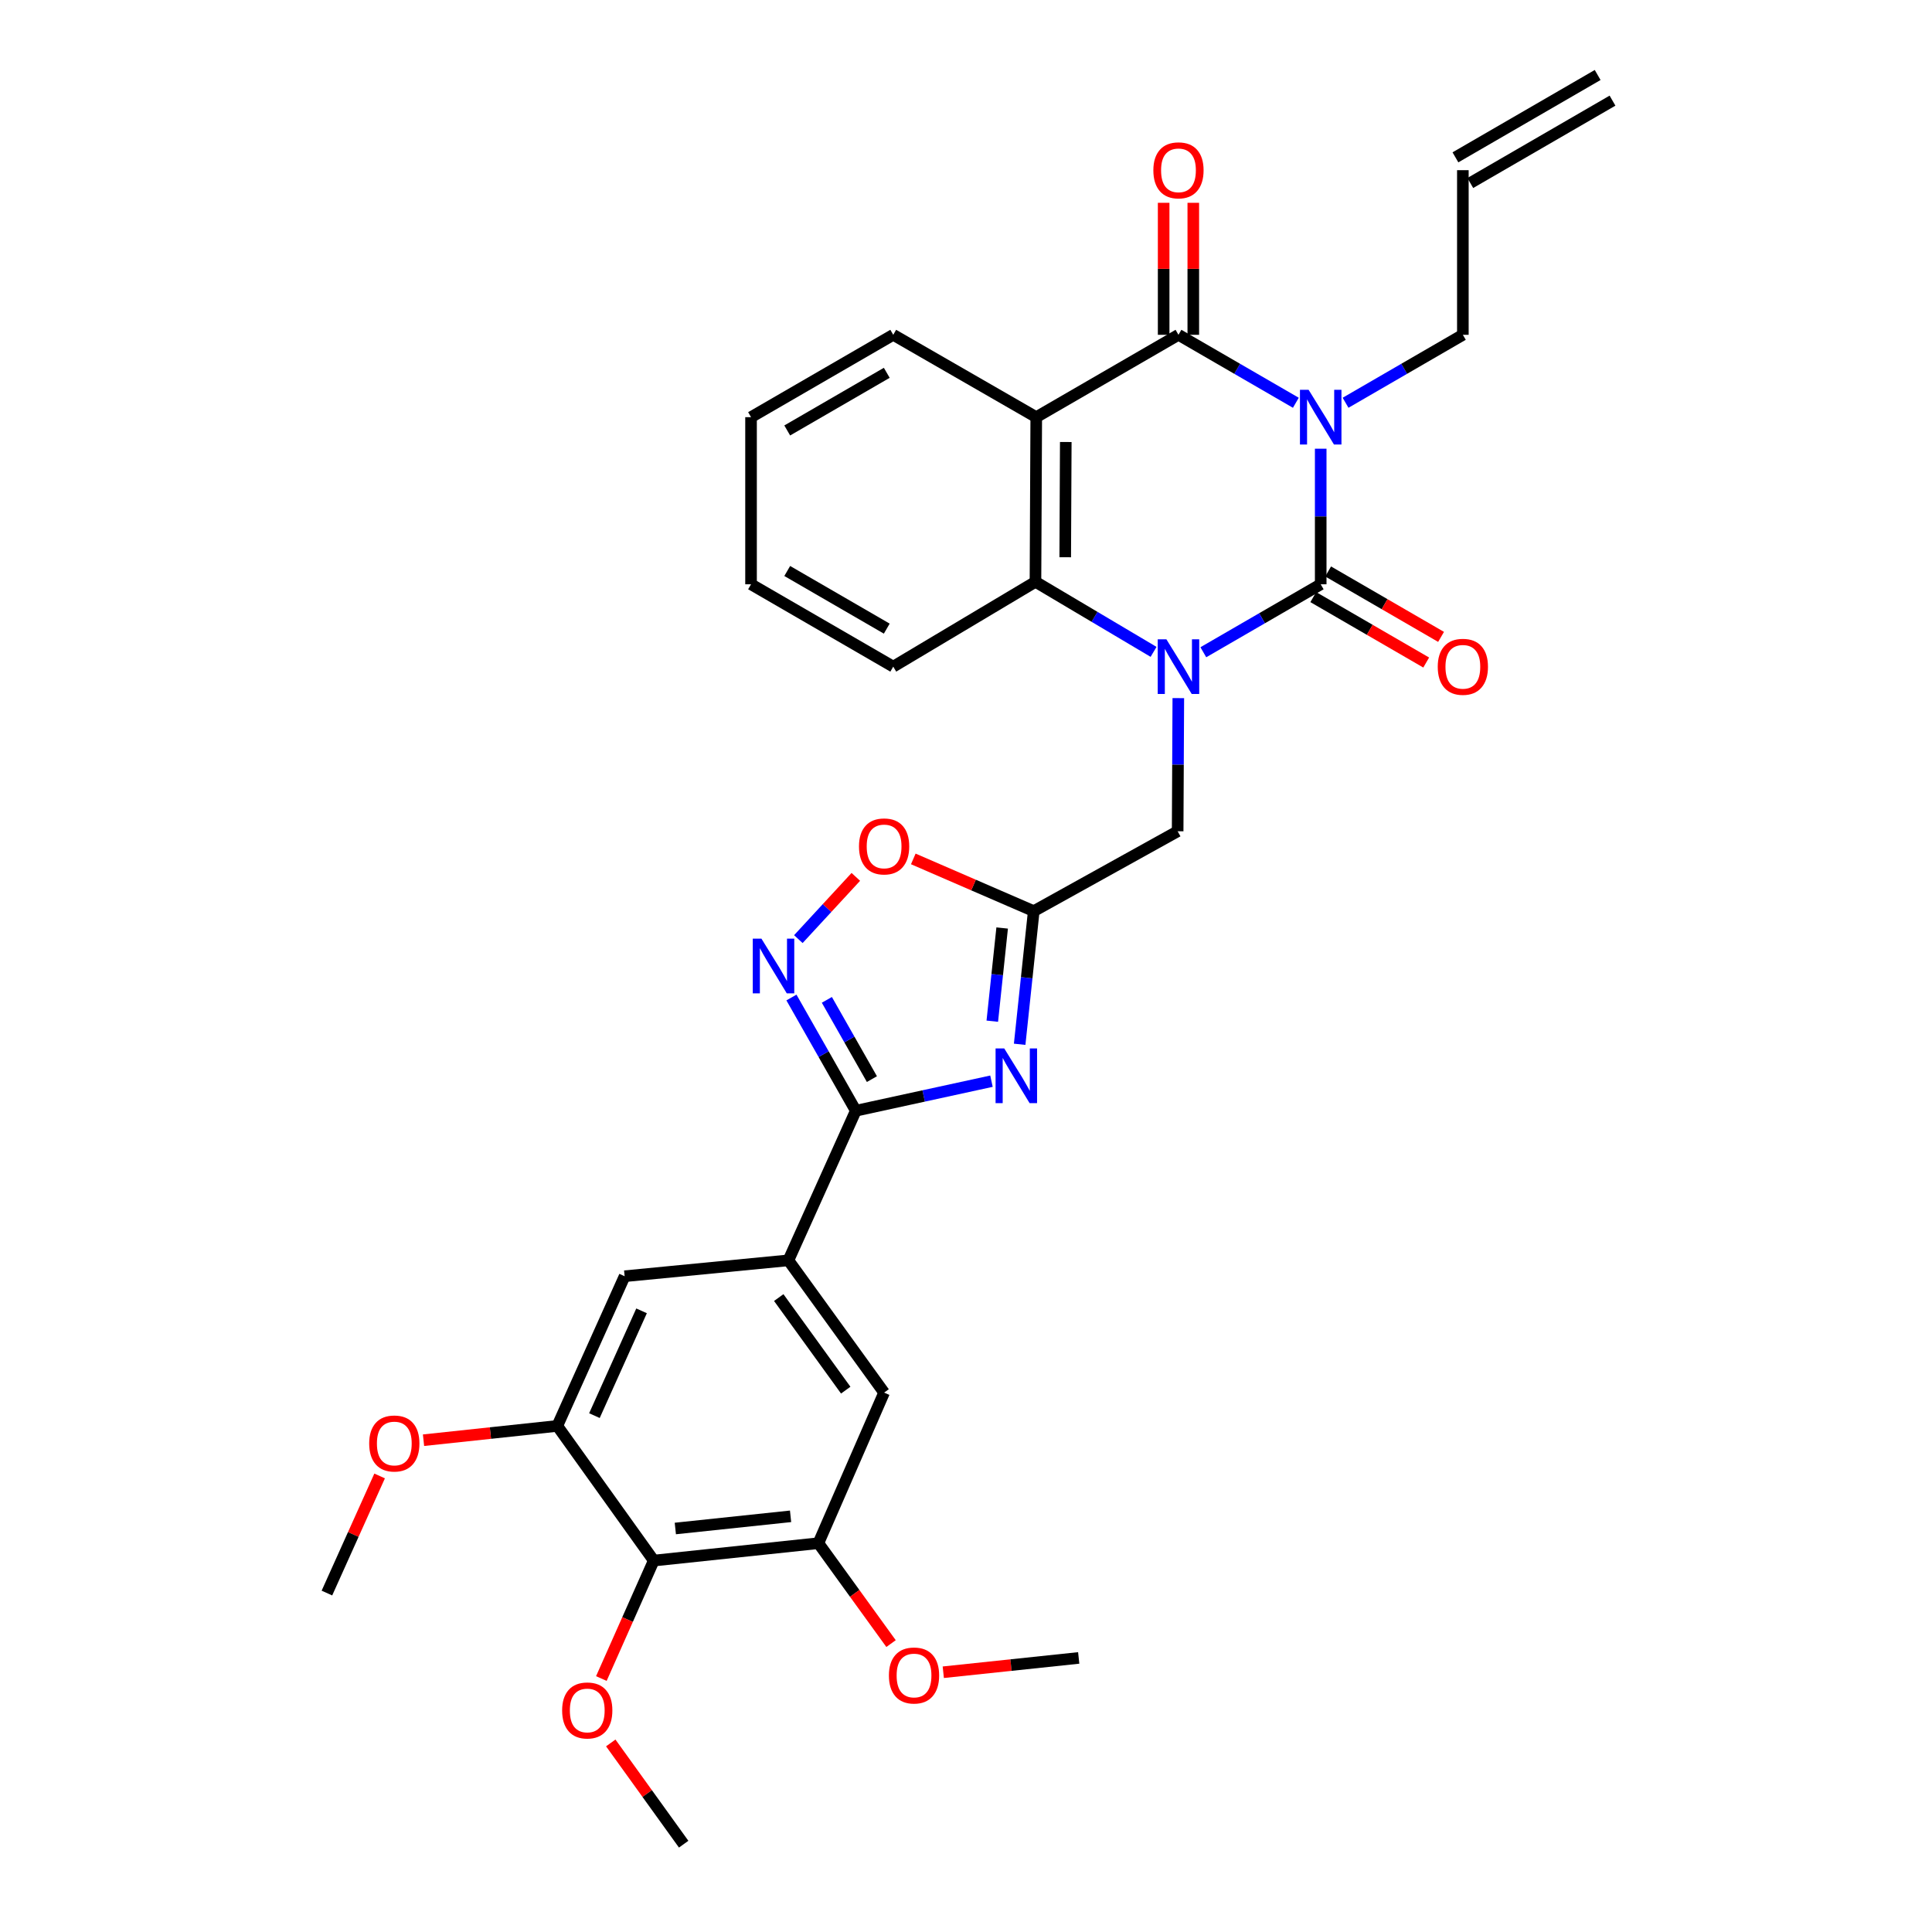 <?xml version='1.0' encoding='iso-8859-1'?>
<svg version='1.1' baseProfile='full'
              xmlns='http://www.w3.org/2000/svg'
                      xmlns:rdkit='http://www.rdkit.org/xml'
                      xmlns:xlink='http://www.w3.org/1999/xlink'
                  xml:space='preserve'
width='1000px' height='1000px' viewBox='0 0 1000 1000'>
<!-- END OF HEADER -->
<rect style='opacity:1.0;fill:#FFFFFF;stroke:none' width='1000' height='1000' x='0' y='0'> </rect>
<path class='bond-0' d='M 683.596,232.247 L 683.596,267.336' style='fill:none;fill-rule:evenodd;stroke:#0000FF;stroke-width:6px;stroke-linecap:butt;stroke-linejoin:miter;stroke-opacity:1' />
<path class='bond-0' d='M 683.596,267.336 L 683.596,302.425' style='fill:none;fill-rule:evenodd;stroke:#000000;stroke-width:6px;stroke-linecap:butt;stroke-linejoin:miter;stroke-opacity:1' />
<path class='bond-2' d='M 670.729,208.474 L 640.352,190.885' style='fill:none;fill-rule:evenodd;stroke:#0000FF;stroke-width:6px;stroke-linecap:butt;stroke-linejoin:miter;stroke-opacity:1' />
<path class='bond-2' d='M 640.352,190.885 L 609.975,173.296' style='fill:none;fill-rule:evenodd;stroke:#000000;stroke-width:6px;stroke-linecap:butt;stroke-linejoin:miter;stroke-opacity:1' />
<path class='bond-19' d='M 696.462,208.47 L 726.818,190.883' style='fill:none;fill-rule:evenodd;stroke:#0000FF;stroke-width:6px;stroke-linecap:butt;stroke-linejoin:miter;stroke-opacity:1' />
<path class='bond-19' d='M 726.818,190.883 L 757.175,173.296' style='fill:none;fill-rule:evenodd;stroke:#000000;stroke-width:6px;stroke-linecap:butt;stroke-linejoin:miter;stroke-opacity:1' />
<path class='bond-1' d='M 683.596,302.425 L 653.219,320.013' style='fill:none;fill-rule:evenodd;stroke:#000000;stroke-width:6px;stroke-linecap:butt;stroke-linejoin:miter;stroke-opacity:1' />
<path class='bond-1' d='M 653.219,320.013 L 622.842,337.602' style='fill:none;fill-rule:evenodd;stroke:#0000FF;stroke-width:6px;stroke-linecap:butt;stroke-linejoin:miter;stroke-opacity:1' />
<path class='bond-17' d='M 679.751,309.062 L 708.977,325.995' style='fill:none;fill-rule:evenodd;stroke:#000000;stroke-width:6px;stroke-linecap:butt;stroke-linejoin:miter;stroke-opacity:1' />
<path class='bond-17' d='M 708.977,325.995 L 738.203,342.927' style='fill:none;fill-rule:evenodd;stroke:#FF0000;stroke-width:6px;stroke-linecap:butt;stroke-linejoin:miter;stroke-opacity:1' />
<path class='bond-17' d='M 687.442,295.787 L 716.668,312.719' style='fill:none;fill-rule:evenodd;stroke:#000000;stroke-width:6px;stroke-linecap:butt;stroke-linejoin:miter;stroke-opacity:1' />
<path class='bond-17' d='M 716.668,312.719 L 745.894,329.651' style='fill:none;fill-rule:evenodd;stroke:#FF0000;stroke-width:6px;stroke-linecap:butt;stroke-linejoin:miter;stroke-opacity:1' />
<path class='bond-12' d='M 609.894,361.343 L 609.722,395.804' style='fill:none;fill-rule:evenodd;stroke:#0000FF;stroke-width:6px;stroke-linecap:butt;stroke-linejoin:miter;stroke-opacity:1' />
<path class='bond-12' d='M 609.722,395.804 L 609.549,430.266' style='fill:none;fill-rule:evenodd;stroke:#000000;stroke-width:6px;stroke-linecap:butt;stroke-linejoin:miter;stroke-opacity:1' />
<path class='bond-32' d='M 597.084,337.404 L 566.519,319.271' style='fill:none;fill-rule:evenodd;stroke:#0000FF;stroke-width:6px;stroke-linecap:butt;stroke-linejoin:miter;stroke-opacity:1' />
<path class='bond-32' d='M 566.519,319.271 L 535.954,301.137' style='fill:none;fill-rule:evenodd;stroke:#000000;stroke-width:6px;stroke-linecap:butt;stroke-linejoin:miter;stroke-opacity:1' />
<path class='bond-3' d='M 609.975,173.296 L 536.363,215.924' style='fill:none;fill-rule:evenodd;stroke:#000000;stroke-width:6px;stroke-linecap:butt;stroke-linejoin:miter;stroke-opacity:1' />
<path class='bond-18' d='M 617.647,173.296 L 617.647,139.134' style='fill:none;fill-rule:evenodd;stroke:#000000;stroke-width:6px;stroke-linecap:butt;stroke-linejoin:miter;stroke-opacity:1' />
<path class='bond-18' d='M 617.647,139.134 L 617.647,104.973' style='fill:none;fill-rule:evenodd;stroke:#FF0000;stroke-width:6px;stroke-linecap:butt;stroke-linejoin:miter;stroke-opacity:1' />
<path class='bond-18' d='M 602.304,173.296 L 602.304,139.134' style='fill:none;fill-rule:evenodd;stroke:#000000;stroke-width:6px;stroke-linecap:butt;stroke-linejoin:miter;stroke-opacity:1' />
<path class='bond-18' d='M 602.304,139.134 L 602.304,104.973' style='fill:none;fill-rule:evenodd;stroke:#FF0000;stroke-width:6px;stroke-linecap:butt;stroke-linejoin:miter;stroke-opacity:1' />
<path class='bond-6' d='M 536.363,215.924 L 535.954,301.137' style='fill:none;fill-rule:evenodd;stroke:#000000;stroke-width:6px;stroke-linecap:butt;stroke-linejoin:miter;stroke-opacity:1' />
<path class='bond-6' d='M 551.644,228.78 L 551.358,288.429' style='fill:none;fill-rule:evenodd;stroke:#000000;stroke-width:6px;stroke-linecap:butt;stroke-linejoin:miter;stroke-opacity:1' />
<path class='bond-23' d='M 536.363,215.924 L 462.341,173.296' style='fill:none;fill-rule:evenodd;stroke:#000000;stroke-width:6px;stroke-linecap:butt;stroke-linejoin:miter;stroke-opacity:1' />
<path class='bond-4' d='M 527.774,540.518 L 531.421,506.062' style='fill:none;fill-rule:evenodd;stroke:#0000FF;stroke-width:6px;stroke-linecap:butt;stroke-linejoin:miter;stroke-opacity:1' />
<path class='bond-4' d='M 531.421,506.062 L 535.067,471.607' style='fill:none;fill-rule:evenodd;stroke:#000000;stroke-width:6px;stroke-linecap:butt;stroke-linejoin:miter;stroke-opacity:1' />
<path class='bond-4' d='M 513.61,528.567 L 516.163,504.448' style='fill:none;fill-rule:evenodd;stroke:#0000FF;stroke-width:6px;stroke-linecap:butt;stroke-linejoin:miter;stroke-opacity:1' />
<path class='bond-4' d='M 516.163,504.448 L 518.716,480.329' style='fill:none;fill-rule:evenodd;stroke:#000000;stroke-width:6px;stroke-linecap:butt;stroke-linejoin:miter;stroke-opacity:1' />
<path class='bond-5' d='M 513.183,559.622 L 478.071,567.269' style='fill:none;fill-rule:evenodd;stroke:#0000FF;stroke-width:6px;stroke-linecap:butt;stroke-linejoin:miter;stroke-opacity:1' />
<path class='bond-5' d='M 478.071,567.269 L 442.958,574.917' style='fill:none;fill-rule:evenodd;stroke:#000000;stroke-width:6px;stroke-linecap:butt;stroke-linejoin:miter;stroke-opacity:1' />
<path class='bond-9' d='M 442.958,574.917 L 408.078,652.356' style='fill:none;fill-rule:evenodd;stroke:#000000;stroke-width:6px;stroke-linecap:butt;stroke-linejoin:miter;stroke-opacity:1' />
<path class='bond-34' d='M 442.958,574.917 L 426.302,545.615' style='fill:none;fill-rule:evenodd;stroke:#000000;stroke-width:6px;stroke-linecap:butt;stroke-linejoin:miter;stroke-opacity:1' />
<path class='bond-34' d='M 426.302,545.615 L 409.646,516.314' style='fill:none;fill-rule:evenodd;stroke:#0000FF;stroke-width:6px;stroke-linecap:butt;stroke-linejoin:miter;stroke-opacity:1' />
<path class='bond-34' d='M 451.3,558.544 L 439.641,538.033' style='fill:none;fill-rule:evenodd;stroke:#000000;stroke-width:6px;stroke-linecap:butt;stroke-linejoin:miter;stroke-opacity:1' />
<path class='bond-34' d='M 439.641,538.033 L 427.982,517.523' style='fill:none;fill-rule:evenodd;stroke:#0000FF;stroke-width:6px;stroke-linecap:butt;stroke-linejoin:miter;stroke-opacity:1' />
<path class='bond-26' d='M 535.954,301.137 L 462.341,345.053' style='fill:none;fill-rule:evenodd;stroke:#000000;stroke-width:6px;stroke-linecap:butt;stroke-linejoin:miter;stroke-opacity:1' />
<path class='bond-7' d='M 535.067,471.607 L 609.549,430.266' style='fill:none;fill-rule:evenodd;stroke:#000000;stroke-width:6px;stroke-linecap:butt;stroke-linejoin:miter;stroke-opacity:1' />
<path class='bond-10' d='M 535.067,471.607 L 503.894,458.091' style='fill:none;fill-rule:evenodd;stroke:#000000;stroke-width:6px;stroke-linecap:butt;stroke-linejoin:miter;stroke-opacity:1' />
<path class='bond-10' d='M 503.894,458.091 L 472.721,444.574' style='fill:none;fill-rule:evenodd;stroke:#FF0000;stroke-width:6px;stroke-linecap:butt;stroke-linejoin:miter;stroke-opacity:1' />
<path class='bond-8' d='M 413.222,486.087 L 428.098,469.979' style='fill:none;fill-rule:evenodd;stroke:#0000FF;stroke-width:6px;stroke-linecap:butt;stroke-linejoin:miter;stroke-opacity:1' />
<path class='bond-8' d='M 428.098,469.979 L 442.975,453.87' style='fill:none;fill-rule:evenodd;stroke:#FF0000;stroke-width:6px;stroke-linecap:butt;stroke-linejoin:miter;stroke-opacity:1' />
<path class='bond-15' d='M 408.078,652.356 L 323.308,660.573' style='fill:none;fill-rule:evenodd;stroke:#000000;stroke-width:6px;stroke-linecap:butt;stroke-linejoin:miter;stroke-opacity:1' />
<path class='bond-16' d='M 408.078,652.356 L 457.611,720.812' style='fill:none;fill-rule:evenodd;stroke:#000000;stroke-width:6px;stroke-linecap:butt;stroke-linejoin:miter;stroke-opacity:1' />
<path class='bond-16' d='M 403.078,671.619 L 437.75,719.538' style='fill:none;fill-rule:evenodd;stroke:#000000;stroke-width:6px;stroke-linecap:butt;stroke-linejoin:miter;stroke-opacity:1' />
<path class='bond-11' d='M 338.378,807.755 L 423.592,798.754' style='fill:none;fill-rule:evenodd;stroke:#000000;stroke-width:6px;stroke-linecap:butt;stroke-linejoin:miter;stroke-opacity:1' />
<path class='bond-11' d='M 349.549,791.147 L 409.198,784.846' style='fill:none;fill-rule:evenodd;stroke:#000000;stroke-width:6px;stroke-linecap:butt;stroke-linejoin:miter;stroke-opacity:1' />
<path class='bond-22' d='M 338.378,807.755 L 324.82,838.281' style='fill:none;fill-rule:evenodd;stroke:#000000;stroke-width:6px;stroke-linecap:butt;stroke-linejoin:miter;stroke-opacity:1' />
<path class='bond-22' d='M 324.82,838.281 L 311.261,868.806' style='fill:none;fill-rule:evenodd;stroke:#FF0000;stroke-width:6px;stroke-linecap:butt;stroke-linejoin:miter;stroke-opacity:1' />
<path class='bond-35' d='M 338.378,807.755 L 288.454,738.055' style='fill:none;fill-rule:evenodd;stroke:#000000;stroke-width:6px;stroke-linecap:butt;stroke-linejoin:miter;stroke-opacity:1' />
<path class='bond-13' d='M 423.592,798.754 L 457.611,720.812' style='fill:none;fill-rule:evenodd;stroke:#000000;stroke-width:6px;stroke-linecap:butt;stroke-linejoin:miter;stroke-opacity:1' />
<path class='bond-24' d='M 423.592,798.754 L 442.399,824.737' style='fill:none;fill-rule:evenodd;stroke:#000000;stroke-width:6px;stroke-linecap:butt;stroke-linejoin:miter;stroke-opacity:1' />
<path class='bond-24' d='M 442.399,824.737 L 461.205,850.719' style='fill:none;fill-rule:evenodd;stroke:#FF0000;stroke-width:6px;stroke-linecap:butt;stroke-linejoin:miter;stroke-opacity:1' />
<path class='bond-14' d='M 288.454,738.055 L 323.308,660.573' style='fill:none;fill-rule:evenodd;stroke:#000000;stroke-width:6px;stroke-linecap:butt;stroke-linejoin:miter;stroke-opacity:1' />
<path class='bond-14' d='M 307.674,732.727 L 332.072,678.49' style='fill:none;fill-rule:evenodd;stroke:#000000;stroke-width:6px;stroke-linecap:butt;stroke-linejoin:miter;stroke-opacity:1' />
<path class='bond-25' d='M 288.454,738.055 L 253.834,741.753' style='fill:none;fill-rule:evenodd;stroke:#000000;stroke-width:6px;stroke-linecap:butt;stroke-linejoin:miter;stroke-opacity:1' />
<path class='bond-25' d='M 253.834,741.753 L 219.214,745.45' style='fill:none;fill-rule:evenodd;stroke:#FF0000;stroke-width:6px;stroke-linecap:butt;stroke-linejoin:miter;stroke-opacity:1' />
<path class='bond-20' d='M 757.175,173.296 L 757.175,88.083' style='fill:none;fill-rule:evenodd;stroke:#000000;stroke-width:6px;stroke-linecap:butt;stroke-linejoin:miter;stroke-opacity:1' />
<path class='bond-21' d='M 761.019,94.721 L 834.631,52.093' style='fill:none;fill-rule:evenodd;stroke:#000000;stroke-width:6px;stroke-linecap:butt;stroke-linejoin:miter;stroke-opacity:1' />
<path class='bond-21' d='M 753.33,81.444 L 826.943,38.816' style='fill:none;fill-rule:evenodd;stroke:#000000;stroke-width:6px;stroke-linecap:butt;stroke-linejoin:miter;stroke-opacity:1' />
<path class='bond-27' d='M 316.126,902.141 L 334.996,928.343' style='fill:none;fill-rule:evenodd;stroke:#FF0000;stroke-width:6px;stroke-linecap:butt;stroke-linejoin:miter;stroke-opacity:1' />
<path class='bond-27' d='M 334.996,928.343 L 353.866,954.545' style='fill:none;fill-rule:evenodd;stroke:#000000;stroke-width:6px;stroke-linecap:butt;stroke-linejoin:miter;stroke-opacity:1' />
<path class='bond-30' d='M 462.341,173.296 L 388.738,215.924' style='fill:none;fill-rule:evenodd;stroke:#000000;stroke-width:6px;stroke-linecap:butt;stroke-linejoin:miter;stroke-opacity:1' />
<path class='bond-30' d='M 458.99,192.967 L 407.468,222.807' style='fill:none;fill-rule:evenodd;stroke:#000000;stroke-width:6px;stroke-linecap:butt;stroke-linejoin:miter;stroke-opacity:1' />
<path class='bond-29' d='M 488.241,865.549 L 523.289,861.845' style='fill:none;fill-rule:evenodd;stroke:#FF0000;stroke-width:6px;stroke-linecap:butt;stroke-linejoin:miter;stroke-opacity:1' />
<path class='bond-29' d='M 523.289,861.845 L 558.338,858.14' style='fill:none;fill-rule:evenodd;stroke:#000000;stroke-width:6px;stroke-linecap:butt;stroke-linejoin:miter;stroke-opacity:1' />
<path class='bond-28' d='M 196.494,763.95 L 182.853,794.257' style='fill:none;fill-rule:evenodd;stroke:#FF0000;stroke-width:6px;stroke-linecap:butt;stroke-linejoin:miter;stroke-opacity:1' />
<path class='bond-28' d='M 182.853,794.257 L 169.213,824.565' style='fill:none;fill-rule:evenodd;stroke:#000000;stroke-width:6px;stroke-linecap:butt;stroke-linejoin:miter;stroke-opacity:1' />
<path class='bond-31' d='M 462.341,345.053 L 388.738,302.425' style='fill:none;fill-rule:evenodd;stroke:#000000;stroke-width:6px;stroke-linecap:butt;stroke-linejoin:miter;stroke-opacity:1' />
<path class='bond-31' d='M 458.99,325.381 L 407.468,295.542' style='fill:none;fill-rule:evenodd;stroke:#000000;stroke-width:6px;stroke-linecap:butt;stroke-linejoin:miter;stroke-opacity:1' />
<path class='bond-33' d='M 388.738,215.924 L 388.738,302.425' style='fill:none;fill-rule:evenodd;stroke:#000000;stroke-width:6px;stroke-linecap:butt;stroke-linejoin:miter;stroke-opacity:1' />
<path  class='atom-0' d='M 677.336 201.764
L 686.616 216.764
Q 687.536 218.244, 689.016 220.924
Q 690.496 223.604, 690.576 223.764
L 690.576 201.764
L 694.336 201.764
L 694.336 230.084
L 690.456 230.084
L 680.496 213.684
Q 679.336 211.764, 678.096 209.564
Q 676.896 207.364, 676.536 206.684
L 676.536 230.084
L 672.856 230.084
L 672.856 201.764
L 677.336 201.764
' fill='#0000FF'/>
<path  class='atom-2' d='M 603.715 330.893
L 612.995 345.893
Q 613.915 347.373, 615.395 350.053
Q 616.875 352.733, 616.955 352.893
L 616.955 330.893
L 620.715 330.893
L 620.715 359.213
L 616.835 359.213
L 606.875 342.813
Q 605.715 340.893, 604.475 338.693
Q 603.275 336.493, 602.915 335.813
L 602.915 359.213
L 599.235 359.213
L 599.235 330.893
L 603.715 330.893
' fill='#0000FF'/>
<path  class='atom-5' d='M 519.789 542.66
L 529.069 557.66
Q 529.989 559.14, 531.469 561.82
Q 532.949 564.5, 533.029 564.66
L 533.029 542.66
L 536.789 542.66
L 536.789 570.98
L 532.909 570.98
L 522.949 554.58
Q 521.789 552.66, 520.549 550.46
Q 519.349 548.26, 518.989 547.58
L 518.989 570.98
L 515.309 570.98
L 515.309 542.66
L 519.789 542.66
' fill='#0000FF'/>
<path  class='atom-9' d='M 394.113 485.84
L 403.393 500.84
Q 404.313 502.32, 405.793 505
Q 407.273 507.68, 407.353 507.84
L 407.353 485.84
L 411.113 485.84
L 411.113 514.16
L 407.233 514.16
L 397.273 497.76
Q 396.113 495.84, 394.873 493.64
Q 393.673 491.44, 393.313 490.76
L 393.313 514.16
L 389.633 514.16
L 389.633 485.84
L 394.113 485.84
' fill='#0000FF'/>
<path  class='atom-11' d='M 444.611 438.103
Q 444.611 431.303, 447.971 427.503
Q 451.331 423.703, 457.611 423.703
Q 463.891 423.703, 467.251 427.503
Q 470.611 431.303, 470.611 438.103
Q 470.611 444.983, 467.211 448.903
Q 463.811 452.783, 457.611 452.783
Q 451.371 452.783, 447.971 448.903
Q 444.611 445.023, 444.611 438.103
M 457.611 449.583
Q 461.931 449.583, 464.251 446.703
Q 466.611 443.783, 466.611 438.103
Q 466.611 432.543, 464.251 429.743
Q 461.931 426.903, 457.611 426.903
Q 453.291 426.903, 450.931 429.703
Q 448.611 432.503, 448.611 438.103
Q 448.611 443.823, 450.931 446.703
Q 453.291 449.583, 457.611 449.583
' fill='#FF0000'/>
<path  class='atom-18' d='M 744.175 345.133
Q 744.175 338.333, 747.535 334.533
Q 750.895 330.733, 757.175 330.733
Q 763.455 330.733, 766.815 334.533
Q 770.175 338.333, 770.175 345.133
Q 770.175 352.013, 766.775 355.933
Q 763.375 359.813, 757.175 359.813
Q 750.935 359.813, 747.535 355.933
Q 744.175 352.053, 744.175 345.133
M 757.175 356.613
Q 761.495 356.613, 763.815 353.733
Q 766.175 350.813, 766.175 345.133
Q 766.175 339.573, 763.815 336.773
Q 761.495 333.933, 757.175 333.933
Q 752.855 333.933, 750.495 336.733
Q 748.175 339.533, 748.175 345.133
Q 748.175 350.853, 750.495 353.733
Q 752.855 356.613, 757.175 356.613
' fill='#FF0000'/>
<path  class='atom-19' d='M 596.975 88.163
Q 596.975 81.363, 600.335 77.563
Q 603.695 73.763, 609.975 73.763
Q 616.255 73.763, 619.615 77.563
Q 622.975 81.363, 622.975 88.163
Q 622.975 95.043, 619.575 98.963
Q 616.175 102.843, 609.975 102.843
Q 603.735 102.843, 600.335 98.963
Q 596.975 95.083, 596.975 88.163
M 609.975 99.643
Q 614.295 99.643, 616.615 96.763
Q 618.975 93.843, 618.975 88.163
Q 618.975 82.603, 616.615 79.803
Q 614.295 76.963, 609.975 76.963
Q 605.655 76.963, 603.295 79.763
Q 600.975 82.563, 600.975 88.163
Q 600.975 93.883, 603.295 96.763
Q 605.655 99.643, 609.975 99.643
' fill='#FF0000'/>
<path  class='atom-23' d='M 290.959 885.326
Q 290.959 878.526, 294.319 874.726
Q 297.679 870.926, 303.959 870.926
Q 310.239 870.926, 313.599 874.726
Q 316.959 878.526, 316.959 885.326
Q 316.959 892.206, 313.559 896.126
Q 310.159 900.006, 303.959 900.006
Q 297.719 900.006, 294.319 896.126
Q 290.959 892.246, 290.959 885.326
M 303.959 896.806
Q 308.279 896.806, 310.599 893.926
Q 312.959 891.006, 312.959 885.326
Q 312.959 879.766, 310.599 876.966
Q 308.279 874.126, 303.959 874.126
Q 299.639 874.126, 297.279 876.926
Q 294.959 879.726, 294.959 885.326
Q 294.959 891.046, 297.279 893.926
Q 299.639 896.806, 303.959 896.806
' fill='#FF0000'/>
<path  class='atom-25' d='M 460.099 867.23
Q 460.099 860.43, 463.459 856.63
Q 466.819 852.83, 473.099 852.83
Q 479.379 852.83, 482.739 856.63
Q 486.099 860.43, 486.099 867.23
Q 486.099 874.11, 482.699 878.03
Q 479.299 881.91, 473.099 881.91
Q 466.859 881.91, 463.459 878.03
Q 460.099 874.15, 460.099 867.23
M 473.099 878.71
Q 477.419 878.71, 479.739 875.83
Q 482.099 872.91, 482.099 867.23
Q 482.099 861.67, 479.739 858.87
Q 477.419 856.03, 473.099 856.03
Q 468.779 856.03, 466.419 858.83
Q 464.099 861.63, 464.099 867.23
Q 464.099 872.95, 466.419 875.83
Q 468.779 878.71, 473.099 878.71
' fill='#FF0000'/>
<path  class='atom-26' d='M 191.093 747.145
Q 191.093 740.345, 194.453 736.545
Q 197.813 732.745, 204.093 732.745
Q 210.373 732.745, 213.733 736.545
Q 217.093 740.345, 217.093 747.145
Q 217.093 754.025, 213.693 757.945
Q 210.293 761.825, 204.093 761.825
Q 197.853 761.825, 194.453 757.945
Q 191.093 754.065, 191.093 747.145
M 204.093 758.625
Q 208.413 758.625, 210.733 755.745
Q 213.093 752.825, 213.093 747.145
Q 213.093 741.585, 210.733 738.785
Q 208.413 735.945, 204.093 735.945
Q 199.773 735.945, 197.413 738.745
Q 195.093 741.545, 195.093 747.145
Q 195.093 752.865, 197.413 755.745
Q 199.773 758.625, 204.093 758.625
' fill='#FF0000'/>
</svg>
